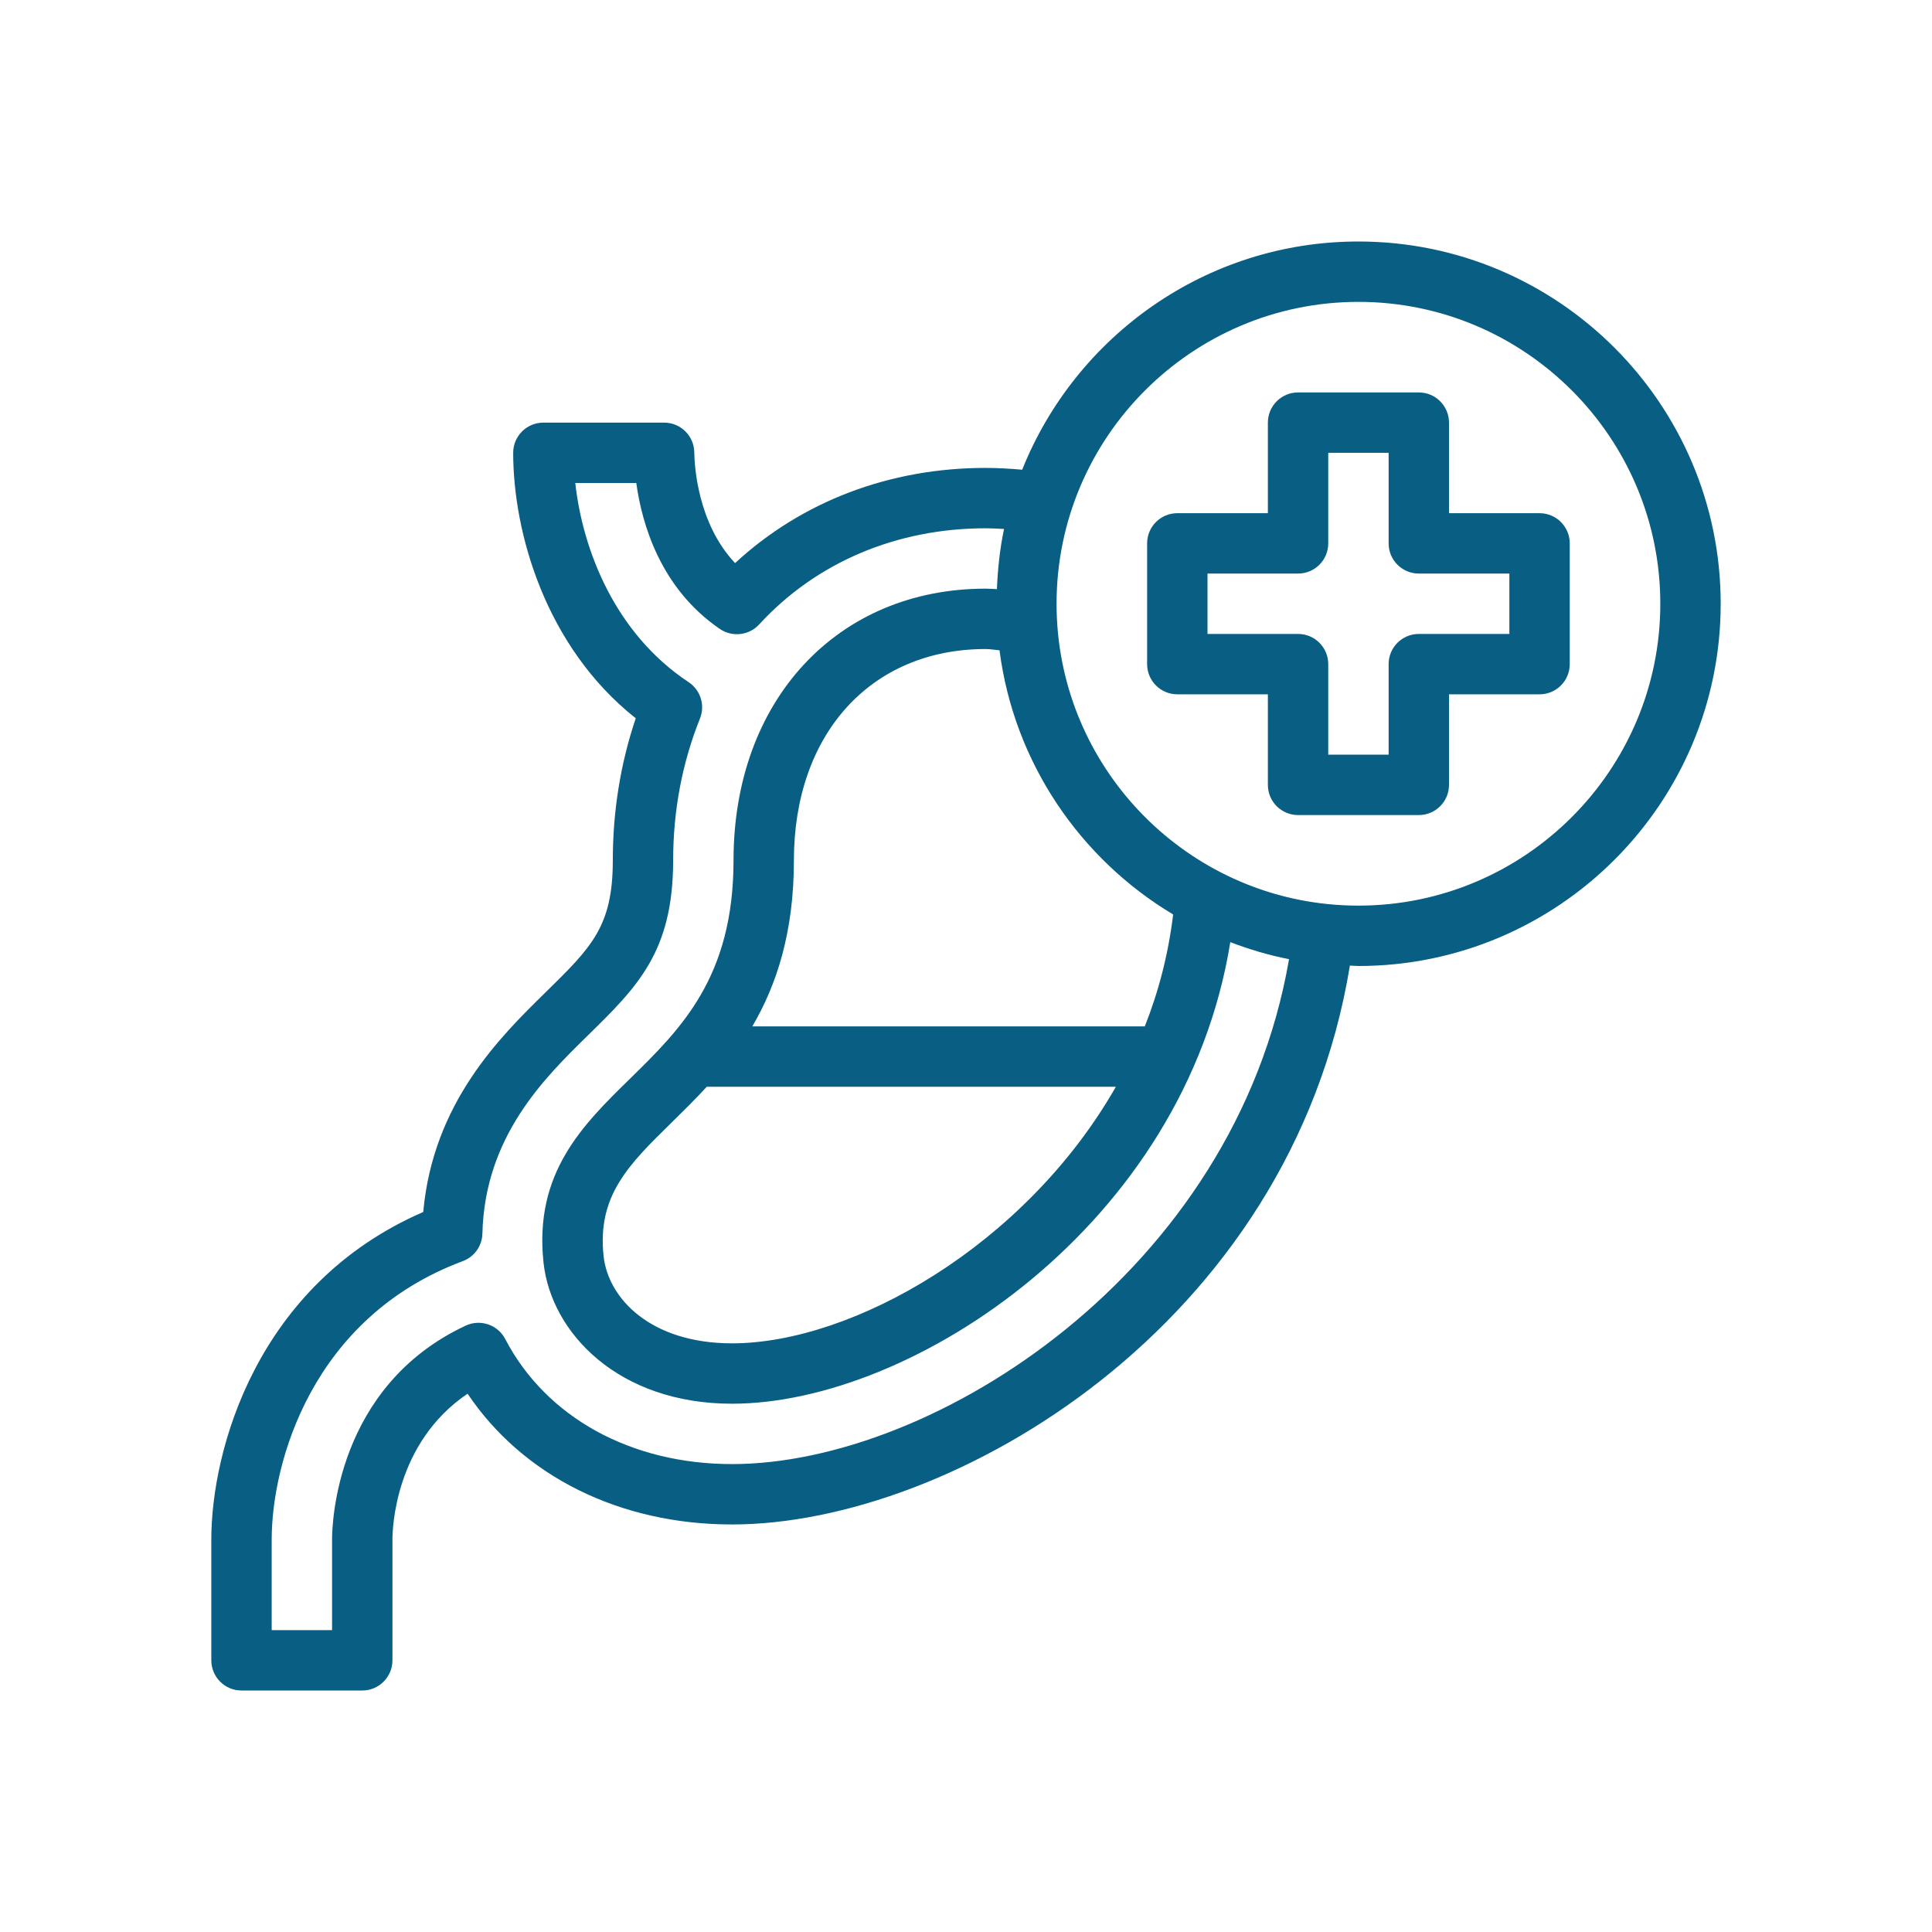 <svg xmlns="http://www.w3.org/2000/svg" viewBox="0 0 64 64" id="gastroenterology"><g fill="#085e83" class="color000000 svgShape"><path d="M45,8c-5.048,0-9.369,3.137-11.139,7.56C33.458,15.524,33.053,15.5,32.65,15.5   c-3.182,0-6.093,1.112-8.299,3.153c-1.249-1.32-1.346-3.247-1.352-3.667C22.992,14.439,22.547,14,22,14   h-4c-0.553,0-1,0.448-1,1c0,2.652,1.078,6.435,4.06,8.794C20.556,25.289,20.3,26.868,20.3,28.5   c0,2.188-0.698,2.873-2.23,4.375c-1.499,1.47-3.721,3.647-4.05,7.274C8.497,42.548,7,48.041,7,51v4   c0,0.552,0.447,1,1,1h4c0.553,0,1-0.448,1-1v-4c0-0.349,0.076-3.2,2.489-4.832   C17.325,48.899,20.525,50.5,24.25,50.5c7.28,0,18.515-6.583,20.467-18.514C44.812,31.988,44.905,32,45,32   c6.617,0,12-5.383,12-12S51.617,8,45,8z M23.413,36h13.552c-3.008,5.271-8.736,8.5-12.714,8.5   c-2.71,0-4.106-1.497-4.256-2.887c-0.217-2.009,0.828-3.032,2.274-4.448   C22.639,36.802,23.028,36.418,23.413,36z M37.923,34H24.921c0.802-1.366,1.378-3.107,1.378-5.5   c0-4.187,2.552-7,6.351-7c0.16,0,0.306,0.03,0.46,0.041c0.48,3.721,2.667,6.905,5.752,8.752   C38.704,31.599,38.384,32.839,37.923,34z M24.25,48.5c-3.353,0-6.161-1.549-7.514-4.143   c-0.247-0.474-0.823-0.67-1.311-0.443C11.124,45.926,11,50.486,11,51v3H9v-3   c0-2.549,1.333-7.36,6.33-9.223c0.383-0.143,0.64-0.504,0.65-0.912   c0.079-3.219,2.05-5.15,3.492-6.564c1.642-1.609,2.827-2.772,2.827-5.8   c0-1.647,0.299-3.228,0.888-4.698c0.177-0.44,0.02-0.944-0.376-1.206   C20.378,20.986,19.303,18.23,19.057,16h2.021c0.185,1.349,0.796,3.487,2.769,4.835   c0.408,0.279,0.964,0.217,1.301-0.149C27.033,18.631,29.698,17.5,32.65,17.5   c0.203,0,0.406,0.012,0.61,0.023c-0.136,0.646-0.208,1.314-0.236,1.993   C32.9,19.511,32.778,19.5,32.65,19.5c-4.917,0-8.351,3.701-8.351,9c0,3.875-1.744,5.583-3.431,7.235   c-1.565,1.533-3.184,3.119-2.863,6.092C18.256,44.149,20.481,46.5,24.25,46.5   c5.984,0,14.997-5.916,16.505-15.29c0.627,0.238,1.275,0.433,1.946,0.564   C40.91,42.156,30.933,48.5,24.25,48.5z M45,30c-0.343,0-0.682-0.018-1.017-0.051   c-0.001-0-0.002-0.001-0.004-0.001c-0.002-0-0.003,0.001-0.005,0   C38.941,29.433,35,25.168,35,20c0-5.514,4.486-10,10-10s10,4.486,10,10S50.514,30,45,30z" fill="#085e83" class="color000000 svgShape"></path><path d="M51,17h-3v-3c0-0.552-0.447-1-1-1h-4c-0.553,0-1,0.448-1,1v3h-3c-0.553,0-1,0.448-1,1v4   c0,0.552,0.447,1,1,1h3v3c0,0.552,0.447,1,1,1h4c0.553,0,1-0.448,1-1v-3h3c0.553,0,1-0.448,1-1v-4   C52,17.448,51.553,17,51,17z M50,21h-3c-0.553,0-1,0.448-1,1v3h-2v-3c0-0.552-0.447-1-1-1h-3v-2h3   c0.553,0,1-0.448,1-1v-3h2v3c0,0.552,0.447,1,1,1h3V21z" fill="#085e83" class="color000000 svgShape"></path></g></svg>